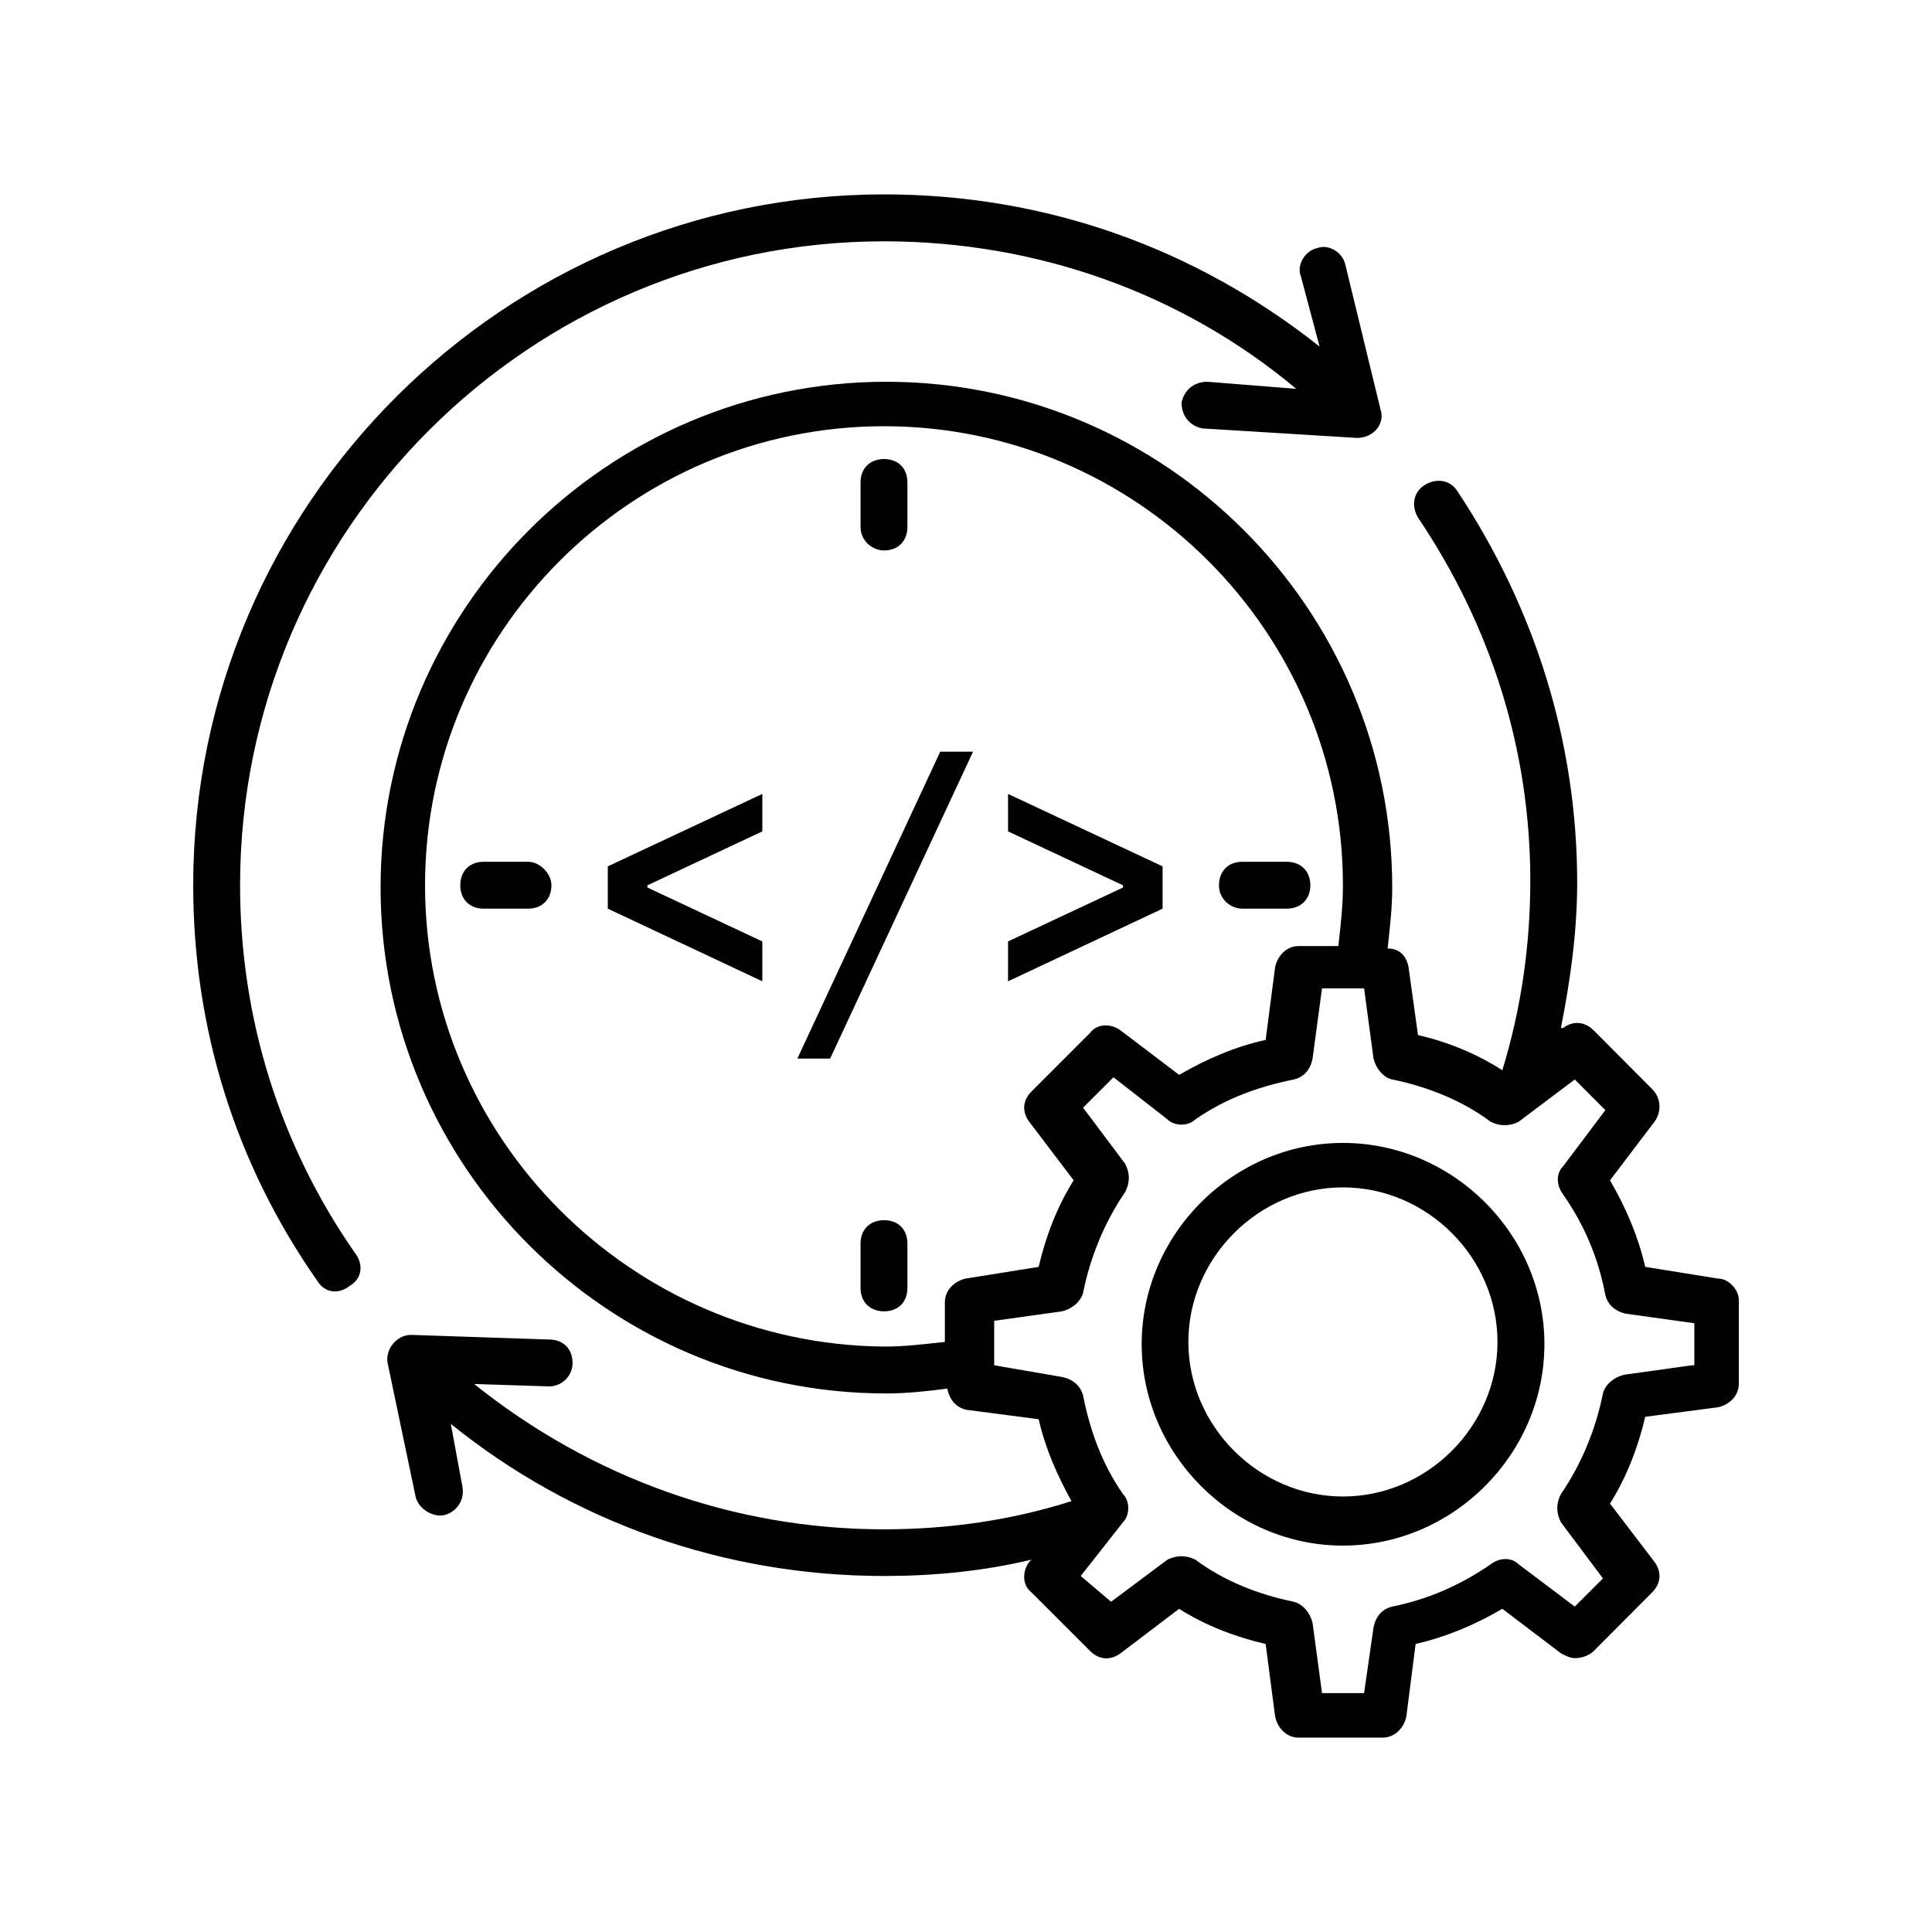 <svg xmlns="http://www.w3.org/2000/svg" xmlns:xlink="http://www.w3.org/1999/xlink" width="50" zoomAndPan="magnify" viewBox="0 0 37.5 37.5" height="50" preserveAspectRatio="xMidYMid meet" version="1.0"><defs><clipPath id="d802e77bb4"><path d="M 3.75 3.75 L 27 3.75 L 27 26 L 3.75 26 Z M 3.75 3.75 " clip-rule="nonzero"/></clipPath><clipPath id="74370422fc"><path d="M 7 7 L 33.75 7 L 33.75 33.75 L 7 33.75 Z M 7 7 " clip-rule="nonzero"/></clipPath></defs><path fill="#010101" d="M 17.16 10.684 C 17.434 10.684 17.613 10.5 17.613 10.227 L 17.613 9.363 C 17.613 9.09 17.434 8.91 17.16 8.91 C 16.887 8.91 16.703 9.09 16.703 9.363 L 16.703 10.227 C 16.703 10.5 16.934 10.684 17.16 10.684 Z M 17.16 10.684 " fill-opacity="1" fill-rule="nonzero"/><path fill="#010101" d="M 17.16 23.684 C 16.887 23.684 16.703 23.863 16.703 24.137 L 16.703 25 C 16.703 25.273 16.887 25.453 17.16 25.453 C 17.434 25.453 17.613 25.273 17.613 25 L 17.613 24.137 C 17.613 23.863 17.434 23.684 17.16 23.684 Z M 17.16 23.684 " fill-opacity="1" fill-rule="nonzero"/><path fill="#010101" d="M 10.25 16.727 L 9.387 16.727 C 9.113 16.727 8.934 16.91 8.934 17.184 C 8.934 17.453 9.113 17.637 9.387 17.637 L 10.25 17.637 C 10.523 17.637 10.703 17.453 10.703 17.184 C 10.703 16.953 10.477 16.727 10.25 16.727 Z M 10.25 16.727 " fill-opacity="1" fill-rule="nonzero"/><path fill="#010101" d="M 24.113 17.637 L 24.977 17.637 C 25.25 17.637 25.434 17.453 25.434 17.184 C 25.434 16.91 25.25 16.727 24.977 16.727 L 24.113 16.727 C 23.84 16.727 23.66 16.91 23.66 17.184 C 23.66 17.453 23.887 17.637 24.113 17.637 Z M 24.113 17.637 " fill-opacity="1" fill-rule="nonzero"/><g clip-path="url(#d802e77bb4)"><path fill="#010101" d="M 4.66 17.184 C 4.66 10.273 10.297 4.684 17.16 4.684 C 20.113 4.684 22.934 5.684 25.16 7.547 L 23.434 7.41 C 23.16 7.41 22.977 7.59 22.934 7.816 C 22.934 8.09 23.113 8.273 23.34 8.316 L 26.34 8.5 C 26.66 8.5 26.887 8.227 26.797 7.953 L 26.113 5.137 C 26.066 4.91 25.797 4.727 25.566 4.816 C 25.34 4.863 25.16 5.137 25.25 5.363 L 25.613 6.727 C 23.203 4.816 20.297 3.773 17.16 3.773 C 9.797 3.773 3.75 9.773 3.75 17.184 C 3.75 19.953 4.566 22.59 6.16 24.863 C 6.297 25.09 6.566 25.137 6.797 24.953 C 7.023 24.816 7.066 24.547 6.887 24.316 C 5.434 22.227 4.66 19.773 4.66 17.184 Z M 4.66 17.184 " fill-opacity="1" fill-rule="nonzero"/></g><g clip-path="url(#74370422fc)"><path fill="#010101" d="M 33.34 24.816 L 31.934 24.59 C 31.797 24 31.566 23.453 31.25 22.91 L 32.113 21.773 C 32.25 21.59 32.25 21.316 32.066 21.137 L 30.934 20 C 30.75 19.816 30.523 19.816 30.34 19.953 L 30.297 19.953 C 30.477 19.047 30.613 18.09 30.613 17.137 C 30.613 14.41 29.797 11.816 28.297 9.547 C 28.16 9.316 27.887 9.273 27.66 9.41 C 27.434 9.547 27.387 9.816 27.523 10.047 C 28.934 12.137 29.703 14.547 29.703 17.09 C 29.703 18.363 29.523 19.59 29.16 20.773 C 28.66 20.453 28.113 20.227 27.523 20.09 L 27.34 18.773 C 27.297 18.547 27.16 18.41 26.934 18.41 C 26.977 18 27.023 17.637 27.023 17.227 C 27.023 11.816 22.613 7.41 17.203 7.41 C 11.797 7.41 7.387 11.816 7.387 17.227 C 7.387 22.637 11.797 27.047 17.203 27.047 C 17.613 27.047 18.023 27 18.387 26.953 C 18.434 27.184 18.566 27.316 18.75 27.363 L 20.16 27.547 C 20.297 28.137 20.523 28.637 20.797 29.137 C 19.66 29.5 18.434 29.684 17.16 29.684 C 14.25 29.684 11.477 28.684 9.203 26.863 L 10.66 26.91 C 10.887 26.91 11.113 26.727 11.113 26.453 C 11.113 26.184 10.934 26 10.66 26 L 7.977 25.91 C 7.703 25.91 7.477 26.184 7.523 26.453 L 8.066 29.047 C 8.113 29.273 8.387 29.453 8.613 29.41 C 8.84 29.363 9.023 29.137 8.977 28.863 L 8.75 27.637 C 11.113 29.547 14.066 30.59 17.16 30.59 C 18.113 30.59 19.066 30.5 20.023 30.273 L 19.977 30.316 C 19.84 30.5 19.84 30.773 20.023 30.91 L 21.16 32.047 C 21.34 32.227 21.566 32.227 21.75 32.09 L 22.887 31.227 C 23.387 31.547 23.977 31.773 24.566 31.91 L 24.75 33.316 C 24.797 33.547 24.977 33.727 25.203 33.727 L 26.84 33.727 C 27.066 33.727 27.25 33.547 27.297 33.316 L 27.477 31.91 C 28.066 31.773 28.613 31.547 29.16 31.227 L 30.297 32.09 C 30.387 32.137 30.477 32.184 30.566 32.184 C 30.703 32.184 30.84 32.137 30.934 32.047 L 32.066 30.91 C 32.25 30.727 32.25 30.5 32.113 30.316 L 31.25 29.184 C 31.566 28.684 31.797 28.09 31.934 27.5 L 33.34 27.316 C 33.566 27.273 33.75 27.09 33.75 26.863 L 33.75 25.227 C 33.75 25.047 33.566 24.816 33.34 24.816 Z M 8.25 17.184 C 8.25 12.273 12.25 8.273 17.16 8.273 C 22.066 8.273 26.066 12.273 26.066 17.184 C 26.066 17.59 26.023 17.953 25.977 18.363 L 25.203 18.363 C 24.977 18.363 24.797 18.547 24.75 18.773 L 24.566 20.184 C 23.977 20.316 23.434 20.547 22.887 20.863 L 21.75 20 C 21.566 19.863 21.297 19.863 21.16 20.047 L 20.023 21.184 C 19.84 21.363 19.84 21.59 19.977 21.773 L 20.84 22.91 C 20.523 23.41 20.297 24 20.16 24.59 L 18.75 24.816 C 18.523 24.863 18.34 25.047 18.34 25.273 L 18.34 26.047 C 17.934 26.09 17.566 26.137 17.16 26.137 C 12.25 26.09 8.25 22.09 8.25 17.184 Z M 32.84 26.5 L 31.523 26.684 C 31.34 26.727 31.16 26.863 31.113 27.047 C 30.977 27.727 30.703 28.41 30.297 29 C 30.203 29.184 30.203 29.363 30.297 29.547 L 31.113 30.637 L 30.566 31.184 L 29.477 30.363 C 29.34 30.227 29.113 30.227 28.934 30.363 C 28.34 30.773 27.703 31.047 27.023 31.184 C 26.84 31.227 26.703 31.363 26.66 31.59 L 26.477 32.863 L 25.66 32.863 L 25.477 31.5 C 25.434 31.316 25.297 31.137 25.113 31.09 C 24.434 30.953 23.75 30.684 23.203 30.273 C 23.023 30.184 22.84 30.184 22.66 30.273 L 21.566 31.09 L 20.977 30.59 L 21.797 29.547 C 21.934 29.41 21.934 29.137 21.797 29 C 21.387 28.41 21.16 27.773 21.023 27.09 C 20.977 26.91 20.84 26.773 20.613 26.727 L 19.297 26.5 L 19.297 25.637 L 20.613 25.453 C 20.797 25.41 20.977 25.273 21.023 25.09 C 21.16 24.41 21.434 23.727 21.84 23.137 C 21.934 22.953 21.934 22.773 21.84 22.59 L 21.023 21.5 L 21.613 20.91 L 22.66 21.727 C 22.797 21.863 23.066 21.863 23.203 21.727 C 23.797 21.316 24.434 21.09 25.113 20.953 C 25.297 20.91 25.434 20.773 25.477 20.547 L 25.66 19.184 L 26.477 19.184 L 26.66 20.547 C 26.703 20.727 26.84 20.91 27.023 20.953 C 27.703 21.09 28.387 21.363 28.934 21.773 C 29.113 21.863 29.297 21.863 29.477 21.773 L 30.566 20.953 L 31.16 21.547 L 30.34 22.637 C 30.203 22.773 30.203 23 30.34 23.184 C 30.75 23.773 31.023 24.41 31.16 25.137 C 31.203 25.316 31.34 25.453 31.566 25.5 L 32.887 25.684 L 32.887 26.5 Z M 32.84 26.5 " fill-opacity="1" fill-rule="nonzero"/></g><path fill="#010101" d="M 26.066 22.184 C 23.934 22.184 22.16 23.953 22.16 26.09 C 22.16 28.227 23.934 30 26.066 30 C 28.203 30 29.977 28.227 29.977 26.09 C 29.977 23.953 28.203 22.184 26.066 22.184 Z M 26.066 29.047 C 24.434 29.047 23.066 27.684 23.066 26.047 C 23.066 24.41 24.434 23.047 26.066 23.047 C 27.703 23.047 29.066 24.41 29.066 26.047 C 29.066 27.684 27.703 29.047 26.066 29.047 Z M 26.066 29.047 " fill-opacity="1" fill-rule="nonzero"/><path fill="#010101" d="M 11.797 17.637 L 14.797 19.047 L 14.797 18.273 L 12.566 17.227 L 12.566 17.184 L 14.797 16.137 L 14.797 15.41 L 11.797 16.816 Z M 11.797 17.637 " fill-opacity="1" fill-rule="nonzero"/><path fill="#010101" d="M 18.25 14.59 L 15.477 20.547 L 16.113 20.547 L 18.887 14.59 Z M 18.25 14.59 " fill-opacity="1" fill-rule="nonzero"/><path fill="#010101" d="M 22.566 16.816 L 19.566 15.41 L 19.566 16.137 L 21.797 17.184 L 21.797 17.227 L 19.566 18.273 L 19.566 19.047 L 22.566 17.637 Z M 22.566 16.816 " fill-opacity="1" fill-rule="nonzero"/></svg>